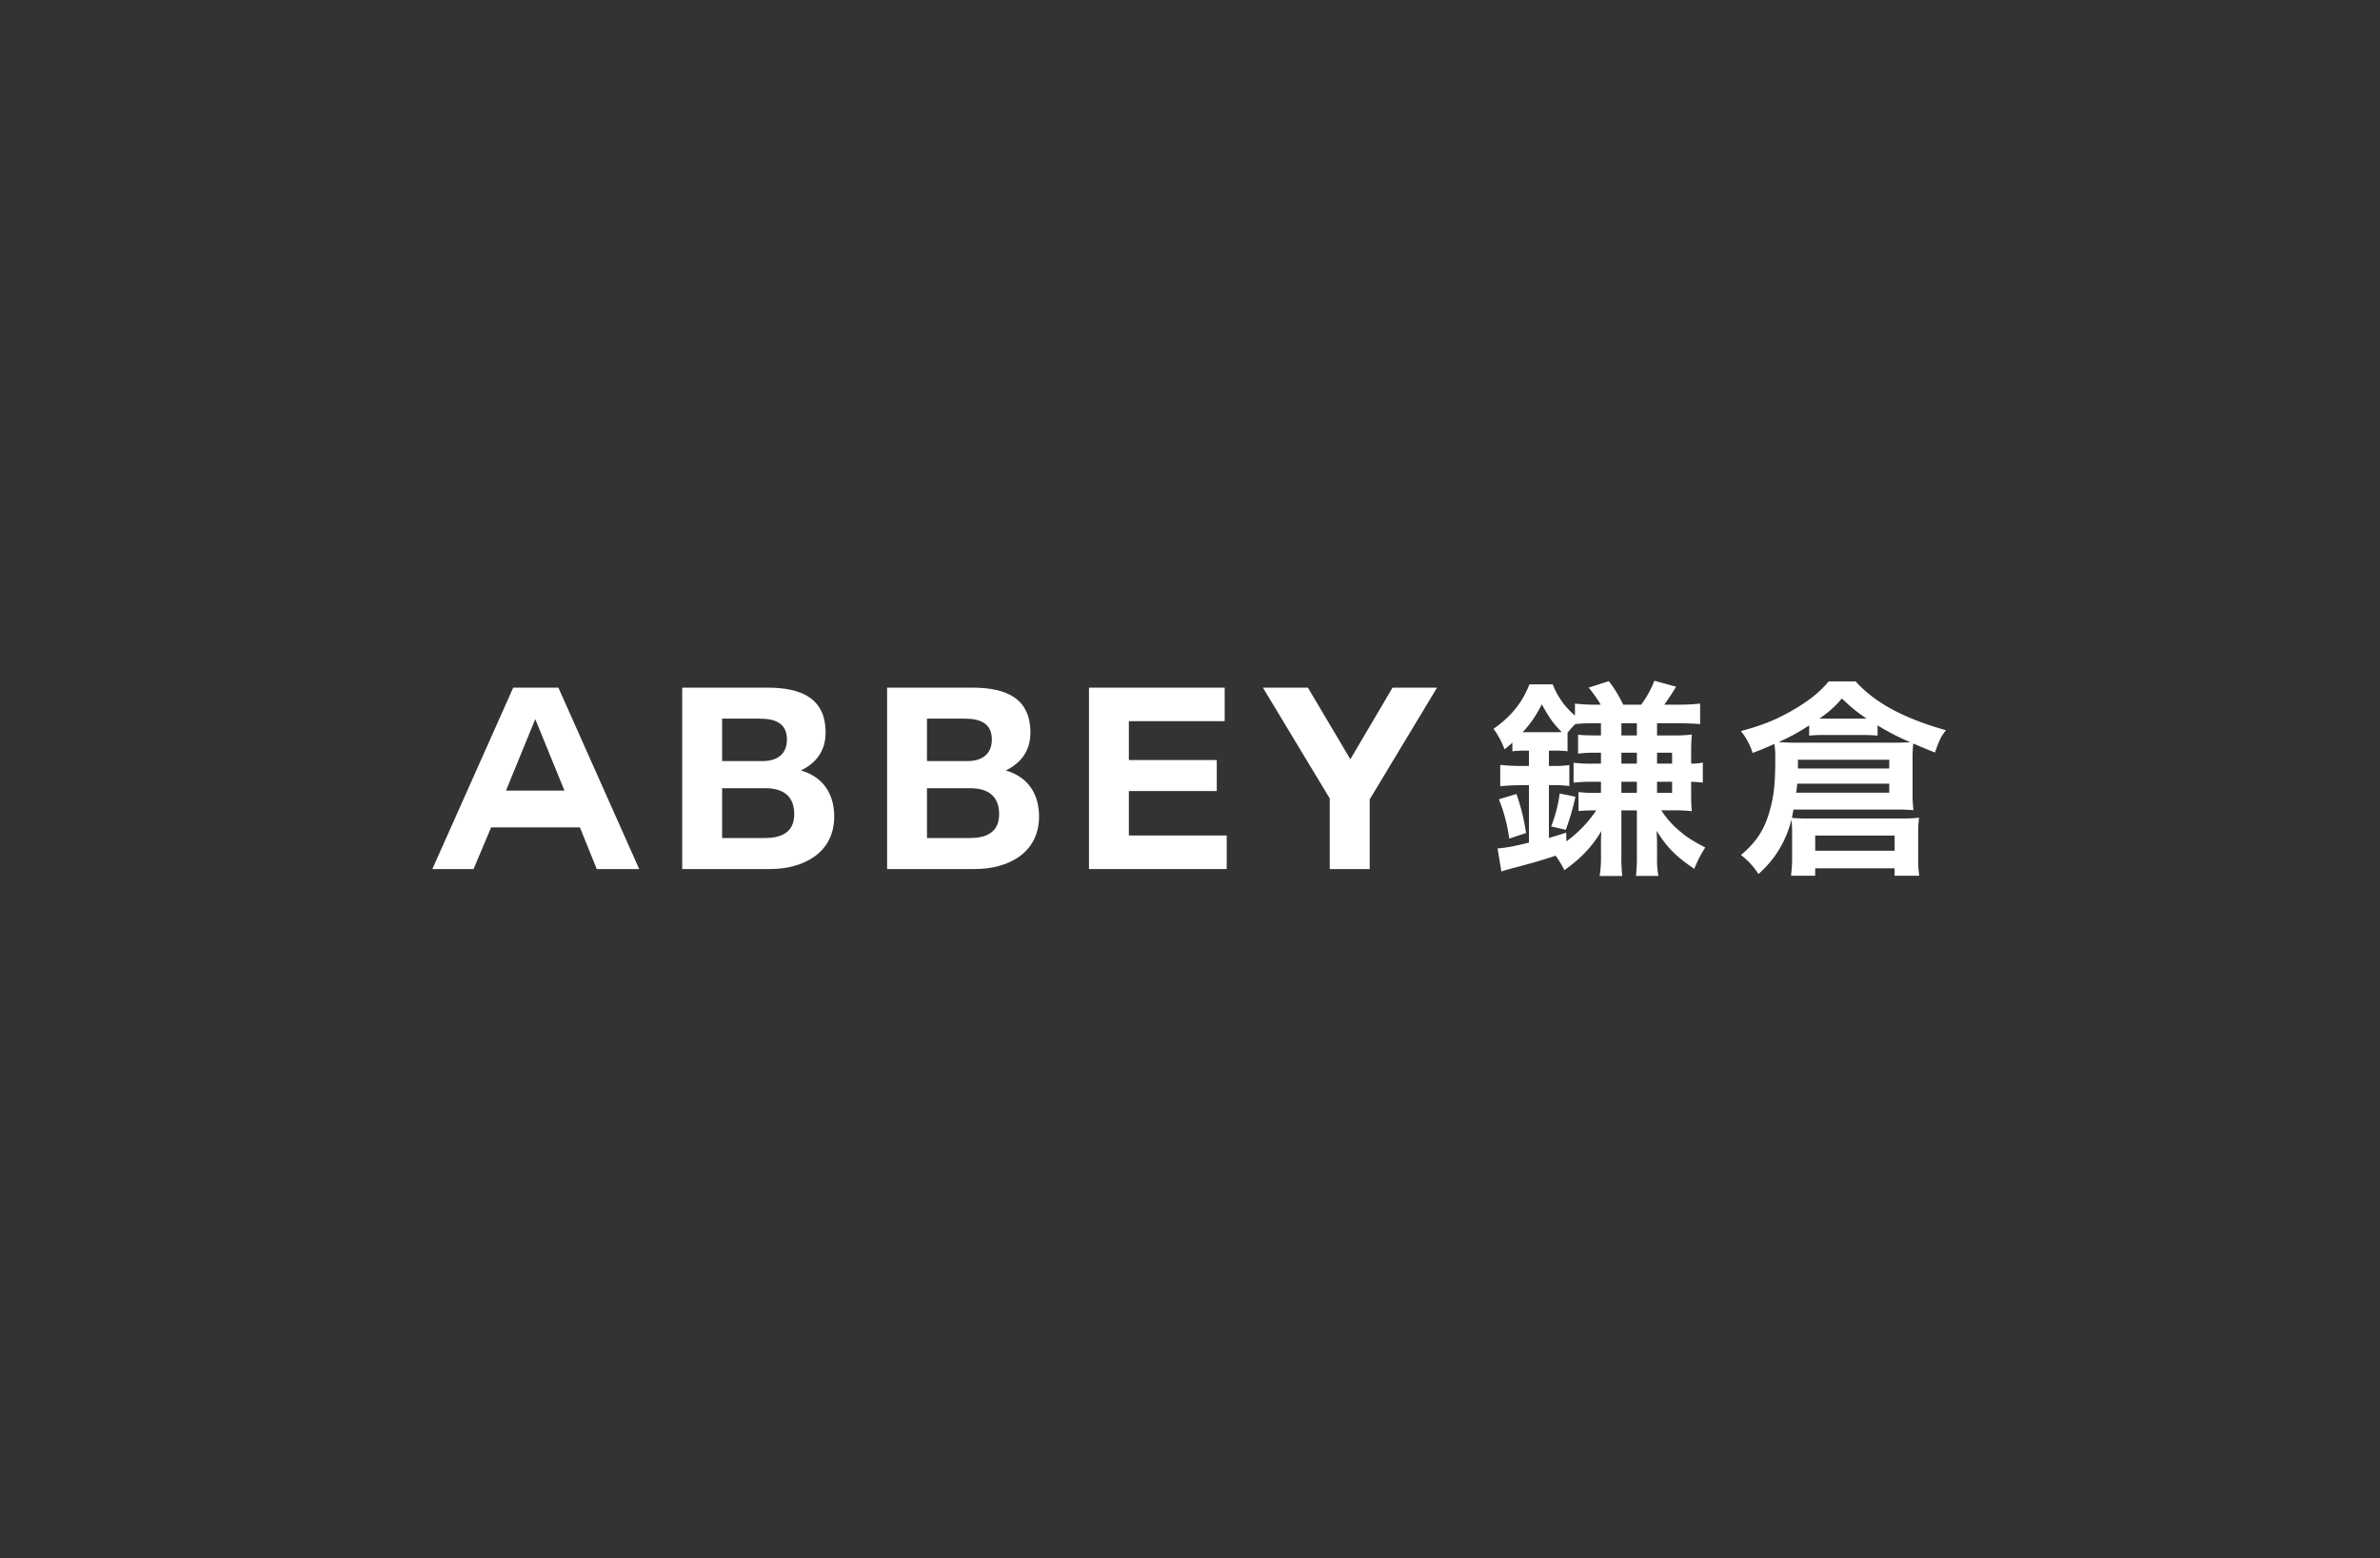 <svg xmlns="http://www.w3.org/2000/svg" xmlns:xlink="http://www.w3.org/1999/xlink" width="1101" height="721" viewBox="0 0 1101 721">
  <rect x="0" y="0" width="1101" height="721" fill="#333333" stroke="none"/>
  <defs>
    <clipPath id="clip-path">
      <rect id="長方形_3" data-name="長方形 3" width="700.23" height="90.336" fill="#fff"/>
    </clipPath>
  </defs>
  <g id="グループ_287" data-name="グループ 287" transform="translate(-20767 -7560)">
    <rect id="長方形_142" data-name="長方形 142" width="1101" height="721" transform="translate(20767 7560)" fill="none" opacity="0.3"/>
    <g id="グループ_9" data-name="グループ 9" transform="translate(20967 7875)" clip-path="url(#clip-path)">
      <path id="パス_43" data-name="パス 43" d="M346.041,25.3h7.678a63.878,63.878,0,0,0,8.406-.4c-.207,2.275-.311,4.646-.311,8.007v5.436a20.688,20.688,0,0,0,5.4-.5v9.292c-2.077-.2-3.219-.3-5.4-.4v5.534c0,3.461.1,5.832.311,8.1a68.038,68.038,0,0,0-8.406-.4h-5.708a41.766,41.766,0,0,0,8.718,9.786c3.424,2.865,5.292,4.052,11.623,7.413a53.117,53.117,0,0,0-5.085,9.882c-8.717-5.93-12.558-9.882-17.435-17.593.1,2.175.209,4.35.209,6.227v6.128a42.016,42.016,0,0,0,.621,8.5H336.284a80.415,80.415,0,0,0,.416-9.784V59.992H329.54v20.56a76.39,76.39,0,0,0,.414,9.784H319.472a49.663,49.663,0,0,0,.623-8.5V75.51a59.09,59.09,0,0,1,.209-5.93c-4.671,7.611-9.341,12.453-17.123,18.087a49.01,49.01,0,0,0-4.05-6.719c-6.847,2.273-10.378,3.261-19.3,5.632-1.972.494-4.048,1.088-5.812,1.681l-1.765-10.676c4.047-.3,7.057-.89,14.53-2.669V48.331h-3.633a90.282,90.282,0,0,0-9.652.494V38.943a92.94,92.94,0,0,0,9.757.494h3.527V32.321h-1.454a58.992,58.992,0,0,0-6.226.3V28.663c-1.454,1.285-1.972,1.779-3.633,3.065a38.425,38.425,0,0,0-5.085-9.488c8.1-5.636,13.285-12.057,16.605-20.56h10.792a35.663,35.663,0,0,0,10.276,14.432V10.576a80.711,80.711,0,0,0,9.236.5h2.7a64.5,64.5,0,0,0-5.6-7.909L323.728.2a57.767,57.767,0,0,1,6.641,10.874h8.3A45.334,45.334,0,0,0,344.794,0l10.068,2.767c-1.66,2.769-3.943,6.227-5.5,8.3h6.746a85.8,85.8,0,0,0,9.859-.5v9.488c-2.8-.2-6.642-.394-9.755-.394H346.041ZM277.648,73.039a74.682,74.682,0,0,0-4.773-18.185l8.1-2.471a93.585,93.585,0,0,1,4.463,18.087Zm7.576-49.221h13.6c1.142,0,1.765,0,3.114-.1-3.84-3.856-5.708-6.425-9.236-12.851a51.829,51.829,0,0,1-8.822,12.947Zm31.549-4.149a73.593,73.593,0,0,0-8.615.394,43.4,43.4,0,0,0-3.528,4.052v8.5a59,59,0,0,0-6.226-.3h-2.388v7.115h1.246a53.916,53.916,0,0,0,8.2-.4v9.686a56.622,56.622,0,0,0-8.2-.4h-1.246V72.743c2.282-.692,3.84-1.088,7.992-2.471l.1,4.052a56.96,56.96,0,0,0,13.8-14.332c-3.84,0-5.915.1-8.2.3v-8.8a55.725,55.725,0,0,0,7.784.4h2.594V46.75h-3.736a75.786,75.786,0,0,0-8.923.4V37.953a66.442,66.442,0,0,0,9.029.4h3.631V33.307h-2.282a63.815,63.815,0,0,0-8.3.4v-8.7c2.182.2,4.568.3,8.511.3h2.075V19.67ZM297.055,67.407A65.576,65.576,0,0,0,301,52.187l7.266,1.48a108.066,108.066,0,0,1-4.463,15.32ZM329.54,25.3H336.7V19.668H329.54Zm0,13.047H336.7V33.307H329.54Zm7.161,8.4H329.54v5.142H336.7Zm9.341-8.4H353V33.307h-6.954Zm6.952,8.4H346.04v5.142h6.954Z" transform="translate(220.522 0)" fill="#fff"/>
      <path id="パス_44" data-name="パス 44" d="M357.093,70.435a57.247,57.247,0,0,0-.312-6.326,48.538,48.538,0,0,1-15.255,25.2,33.736,33.736,0,0,0-8.094-8.8c7.264-6.128,11.1-12.059,13.49-21.152,1.868-6.919,2.388-12.453,2.388-23.721a39.342,39.342,0,0,0-.414-6.523c-4.671,2.075-5.6,2.471-10.068,4.152a30.918,30.918,0,0,0-5.4-10.082c10.169-2.867,14.944-4.744,22.208-8.7,8.406-4.644,14.322-9.29,18.368-14.33h12.453c9.029,9.982,22.1,17,41.826,22.633C426,25.565,425.07,27.54,423.2,33.076c-3.528-1.385-3.528-1.385-10.065-4.152a68.265,68.265,0,0,0-.313,6.919V51.657a61.445,61.445,0,0,0,.416,8.1c-2.491-.2-4.877-.3-7.473-.3h-48.05c-.311,1.779-.416,2.371-.726,3.853a63.936,63.936,0,0,0,6.747.3h44.106a60.728,60.728,0,0,0,7.99-.394,50.743,50.743,0,0,0-.416,6.919V82.395a41.88,41.88,0,0,0,.519,7.709H404.52v-3.46H367.783V90.1H356.574a60.429,60.429,0,0,0,.519-7.809Zm7.887-49.912a92.787,92.787,0,0,1-14.114,7.709c2.8.2,5.6.3,8.822.3H404c3.426,0,5.4-.1,7.785-.2a110.725,110.725,0,0,1-15.153-7.809v4.744c-2.075-.2-4.461-.3-6.745-.3H371.933a67.385,67.385,0,0,0-6.954.3ZM359.48,47.5c-.207,1.779-.207,2.373-.519,4.152H402.03V47.5Zm42.55-11.068H359.792v4.052H402.03Zm-34.247,42.1h36.739V71.523H367.783ZM372.14,17.36h19.407a72.176,72.176,0,0,1-11.417-9.289,48.77,48.77,0,0,1-10.378,9.289Z" transform="translate(271.944 0.133)" fill="#fff"/>
      <path id="パス_45" data-name="パス 45" d="M63.662,1.764h39.52c15.984,0,26.822,5.158,26.822,20.8,0,8.226-4.132,13.978-11.418,17.517,10.233,2.949,15.405,10.8,15.405,21.277,0,17.047-14.487,24.333-29.625,24.333h-40.7ZM82.136,35.737h18.7c6.451,0,11.284-2.949,11.284-9.991,0-8.01-6.113-9.641-12.722-9.641H82.136Zm0,35.616h19.728C109.186,71.354,115.5,69,115.5,60.3c0-8.59-5.389-12-13.265-12h-20.1Z" transform="translate(51.922 1.439)" fill="#fff"/>
      <path id="パス_46" data-name="パス 46" d="M115.873,1.764H155.38c15.983,0,26.784,5.158,26.784,20.8,0,8.226-4.13,13.978-11.393,17.517,10.234,2.949,15.393,10.8,15.393,21.277,0,17.047-14.45,24.333-29.625,24.333H115.873Zm18.448,33.973h18.7c6.464,0,11.3-2.949,11.3-9.991,0-8.01-6.139-9.641-12.7-9.641h-17.3Zm0,35.616h19.766C161.372,71.354,167.7,69,167.7,60.3c0-8.59-5.4-12-13.277-12h-20.1Z" transform="translate(94.505 1.439)" fill="#fff"/>
      <path id="パス_47" data-name="パス 47" d="M167.311,1.764h62.776v15.5H185.759V35.254h40.667V49.6H185.759V70.17h45.27V85.695H167.311Z" transform="translate(136.457 1.439)" fill="#fff"/>
      <path id="パス_48" data-name="パス 48" d="M242.546,53.026,211.629,1.764h20.818l19.632,33.127L271.59,1.764h20.587L261.018,53.472V85.7H242.546Z" transform="translate(172.602 1.439)" fill="#fff"/>
      <path id="パス_49" data-name="パス 49" d="M37.417,1.764h20.9L95.7,85.7H76.066L68.273,66.424H27.2L19.066,85.7H0Zm23.7,47.625-13.5-33.067L34.071,49.389Z" transform="translate(0 1.439)" fill="#fff"/>
    </g>
  </g>
</svg>
